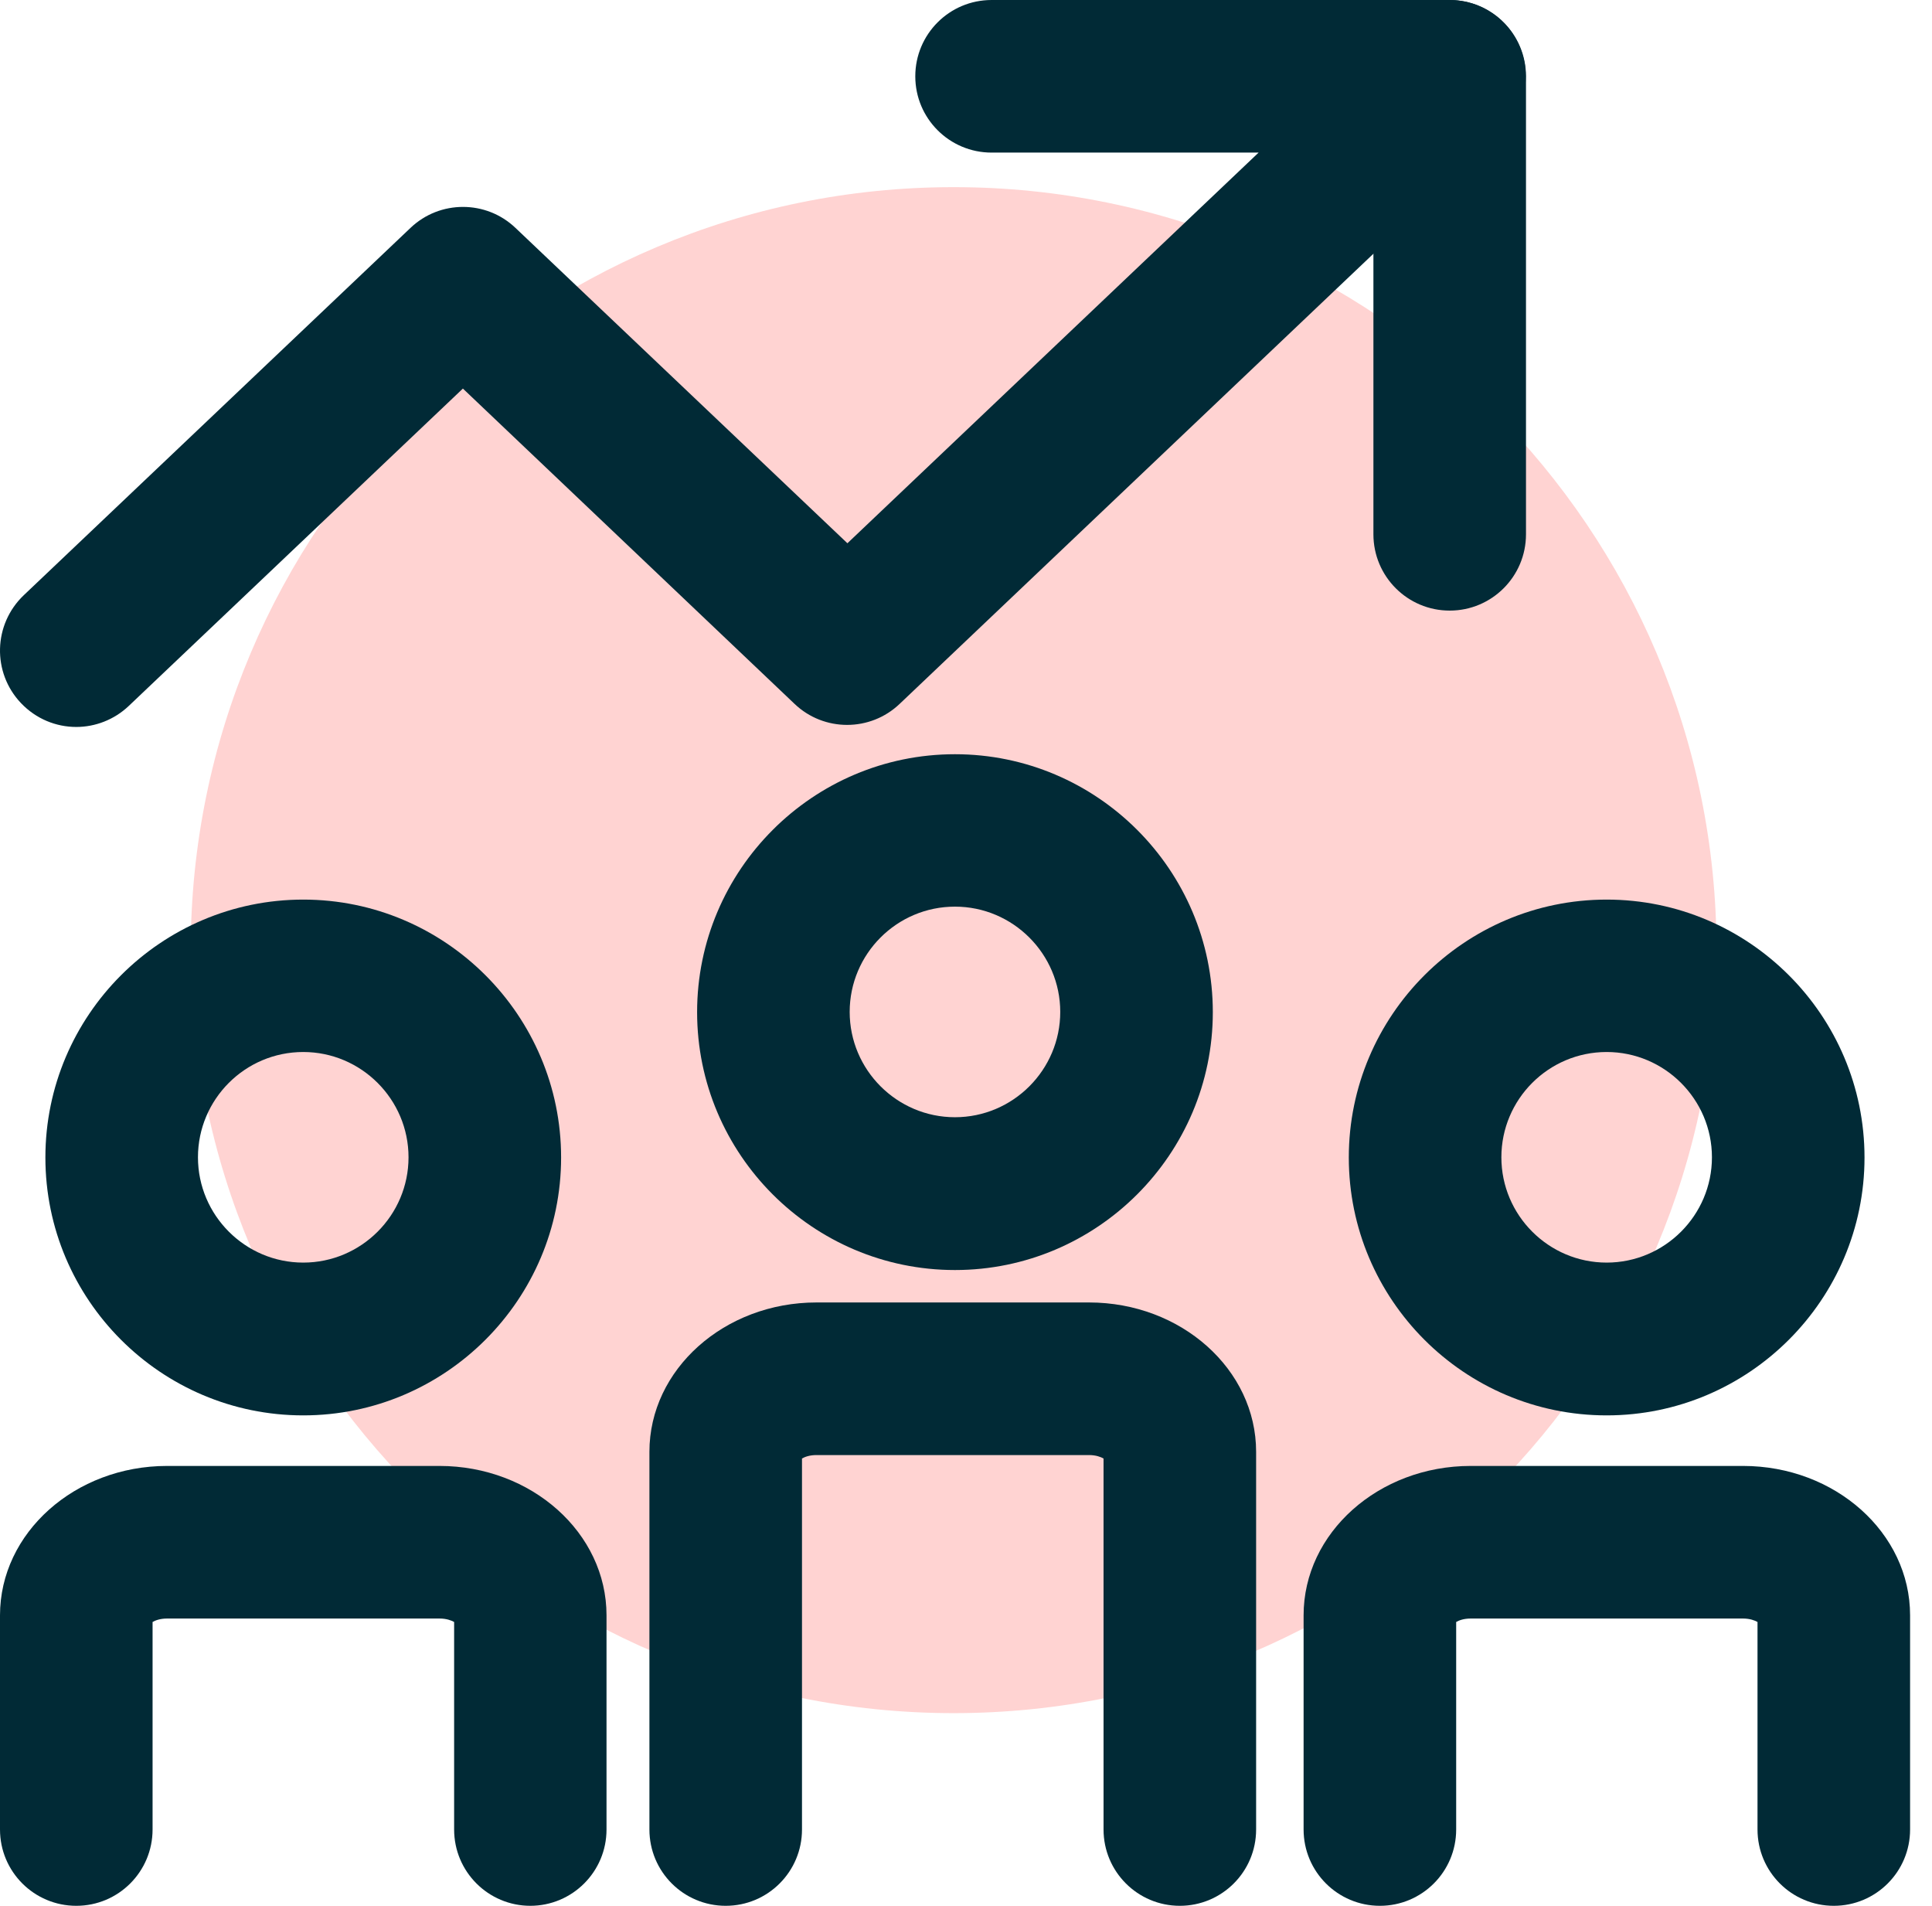 <?xml version="1.0" encoding="UTF-8"?>
<svg xmlns="http://www.w3.org/2000/svg" width="73" height="72" viewBox="0 0 73 72" fill="none">
  <path d="M36.032 64.721C51.952 64.721 64.858 51.816 64.858 35.895C64.858 19.975 51.952 7.07 36.032 7.07C20.112 7.07 7.206 19.975 7.206 35.895C7.206 51.816 20.112 64.721 36.032 64.721Z" fill="#FFD3D2"></path>
  <path d="M36.083 47.981C30.707 47.981 26.34 43.606 26.34 38.238C26.34 32.869 30.714 28.494 36.083 28.494C41.452 28.494 45.826 32.869 45.826 38.238C45.826 43.606 41.452 47.981 36.083 47.981ZM36.083 34.252C33.885 34.252 32.105 36.04 32.105 38.23C32.105 40.421 33.892 42.208 36.083 42.208C38.274 42.208 40.061 40.421 40.061 38.23C40.061 36.04 38.274 34.252 36.083 34.252Z" fill="#012A36"></path>
  <path d="M44.579 72C42.987 72 41.697 70.71 41.697 69.117V55.101C41.596 55.043 41.408 54.971 41.149 54.971H30.851C30.584 54.971 30.404 55.043 30.303 55.101V69.117C30.303 70.71 29.013 72 27.421 72C25.828 72 24.538 70.71 24.538 69.117V54.849C24.538 51.735 27.37 49.206 30.851 49.206H41.149C44.63 49.206 47.462 51.735 47.462 54.849V69.117C47.462 70.71 46.172 72 44.579 72Z" fill="#012A36"></path>
  <path d="M60.707 53.472C55.331 53.472 50.964 49.098 50.964 43.729C50.964 38.36 55.338 33.986 60.707 33.986C66.076 33.986 70.45 38.36 70.45 43.729C70.45 49.098 66.076 53.472 60.707 53.472ZM60.707 39.744C58.509 39.744 56.729 41.531 56.729 43.722C56.729 45.913 58.516 47.7 60.707 47.7C62.898 47.7 64.685 45.913 64.685 43.722C64.685 41.531 62.898 39.744 60.707 39.744Z" fill="#012A36"></path>
  <path d="M69.29 72C67.697 72 66.407 70.71 66.407 69.117V61.277C66.306 61.219 66.119 61.147 65.86 61.147H55.569C55.302 61.147 55.122 61.219 55.021 61.277V69.117C55.021 70.71 53.731 72 52.139 72C50.546 72 49.256 70.71 49.256 69.117V61.025C49.256 57.911 52.088 55.382 55.569 55.382H65.86C69.34 55.382 72.172 57.911 72.172 61.025V69.117C72.172 70.71 70.882 72 69.29 72Z" fill="#012A36"></path>
  <path d="M11.458 53.472C6.082 53.472 1.715 49.098 1.715 43.729C1.715 38.36 6.089 33.986 11.458 33.986C16.827 33.986 21.201 38.36 21.201 43.729C21.201 49.098 16.827 53.472 11.458 53.472ZM11.458 39.744C9.26 39.744 7.48 41.531 7.48 43.722C7.48 45.913 9.267 47.7 11.458 47.7C13.649 47.7 15.436 45.913 15.436 43.722C15.436 41.531 13.649 39.744 11.458 39.744Z" fill="#012A36"></path>
  <path d="M20.041 72C18.449 72 17.159 70.71 17.159 69.117V61.277C17.058 61.219 16.87 61.147 16.611 61.147H6.313C6.046 61.147 5.866 61.219 5.765 61.277V69.117C5.765 70.71 4.475 72 2.883 72C1.29 72 0 70.71 0 69.117V61.025C0 57.911 2.832 55.382 6.313 55.382H16.604C20.084 55.382 22.917 57.911 22.917 61.025V69.117C22.917 70.71 21.627 72 20.034 72H20.041Z" fill="#012A36"></path>
  <path d="M2.883 27.464C2.119 27.464 1.362 27.161 0.793 26.563C-0.303 25.41 -0.259 23.587 0.901 22.484L15.508 8.612C16.618 7.552 18.369 7.552 19.479 8.612L32.019 20.524L47.556 5.765H37.467C35.874 5.765 34.584 4.475 34.584 2.883C34.584 1.29 35.874 0 37.467 0H54.769C55.951 0 57.011 0.721 57.443 1.816C57.883 2.911 57.609 4.165 56.751 4.972L33.993 26.592C32.883 27.651 31.132 27.651 30.022 26.592L17.49 14.68L4.864 26.671C4.31 27.197 3.589 27.464 2.883 27.464Z" fill="#012A36"></path>
  <path d="M54.776 23.068C53.184 23.068 51.894 21.778 51.894 20.185V2.883C51.894 1.29 53.184 0 54.776 0C56.369 0 57.659 1.29 57.659 2.883V20.185C57.659 21.778 56.369 23.068 54.776 23.068Z" fill="#012A36"></path>
</svg>
